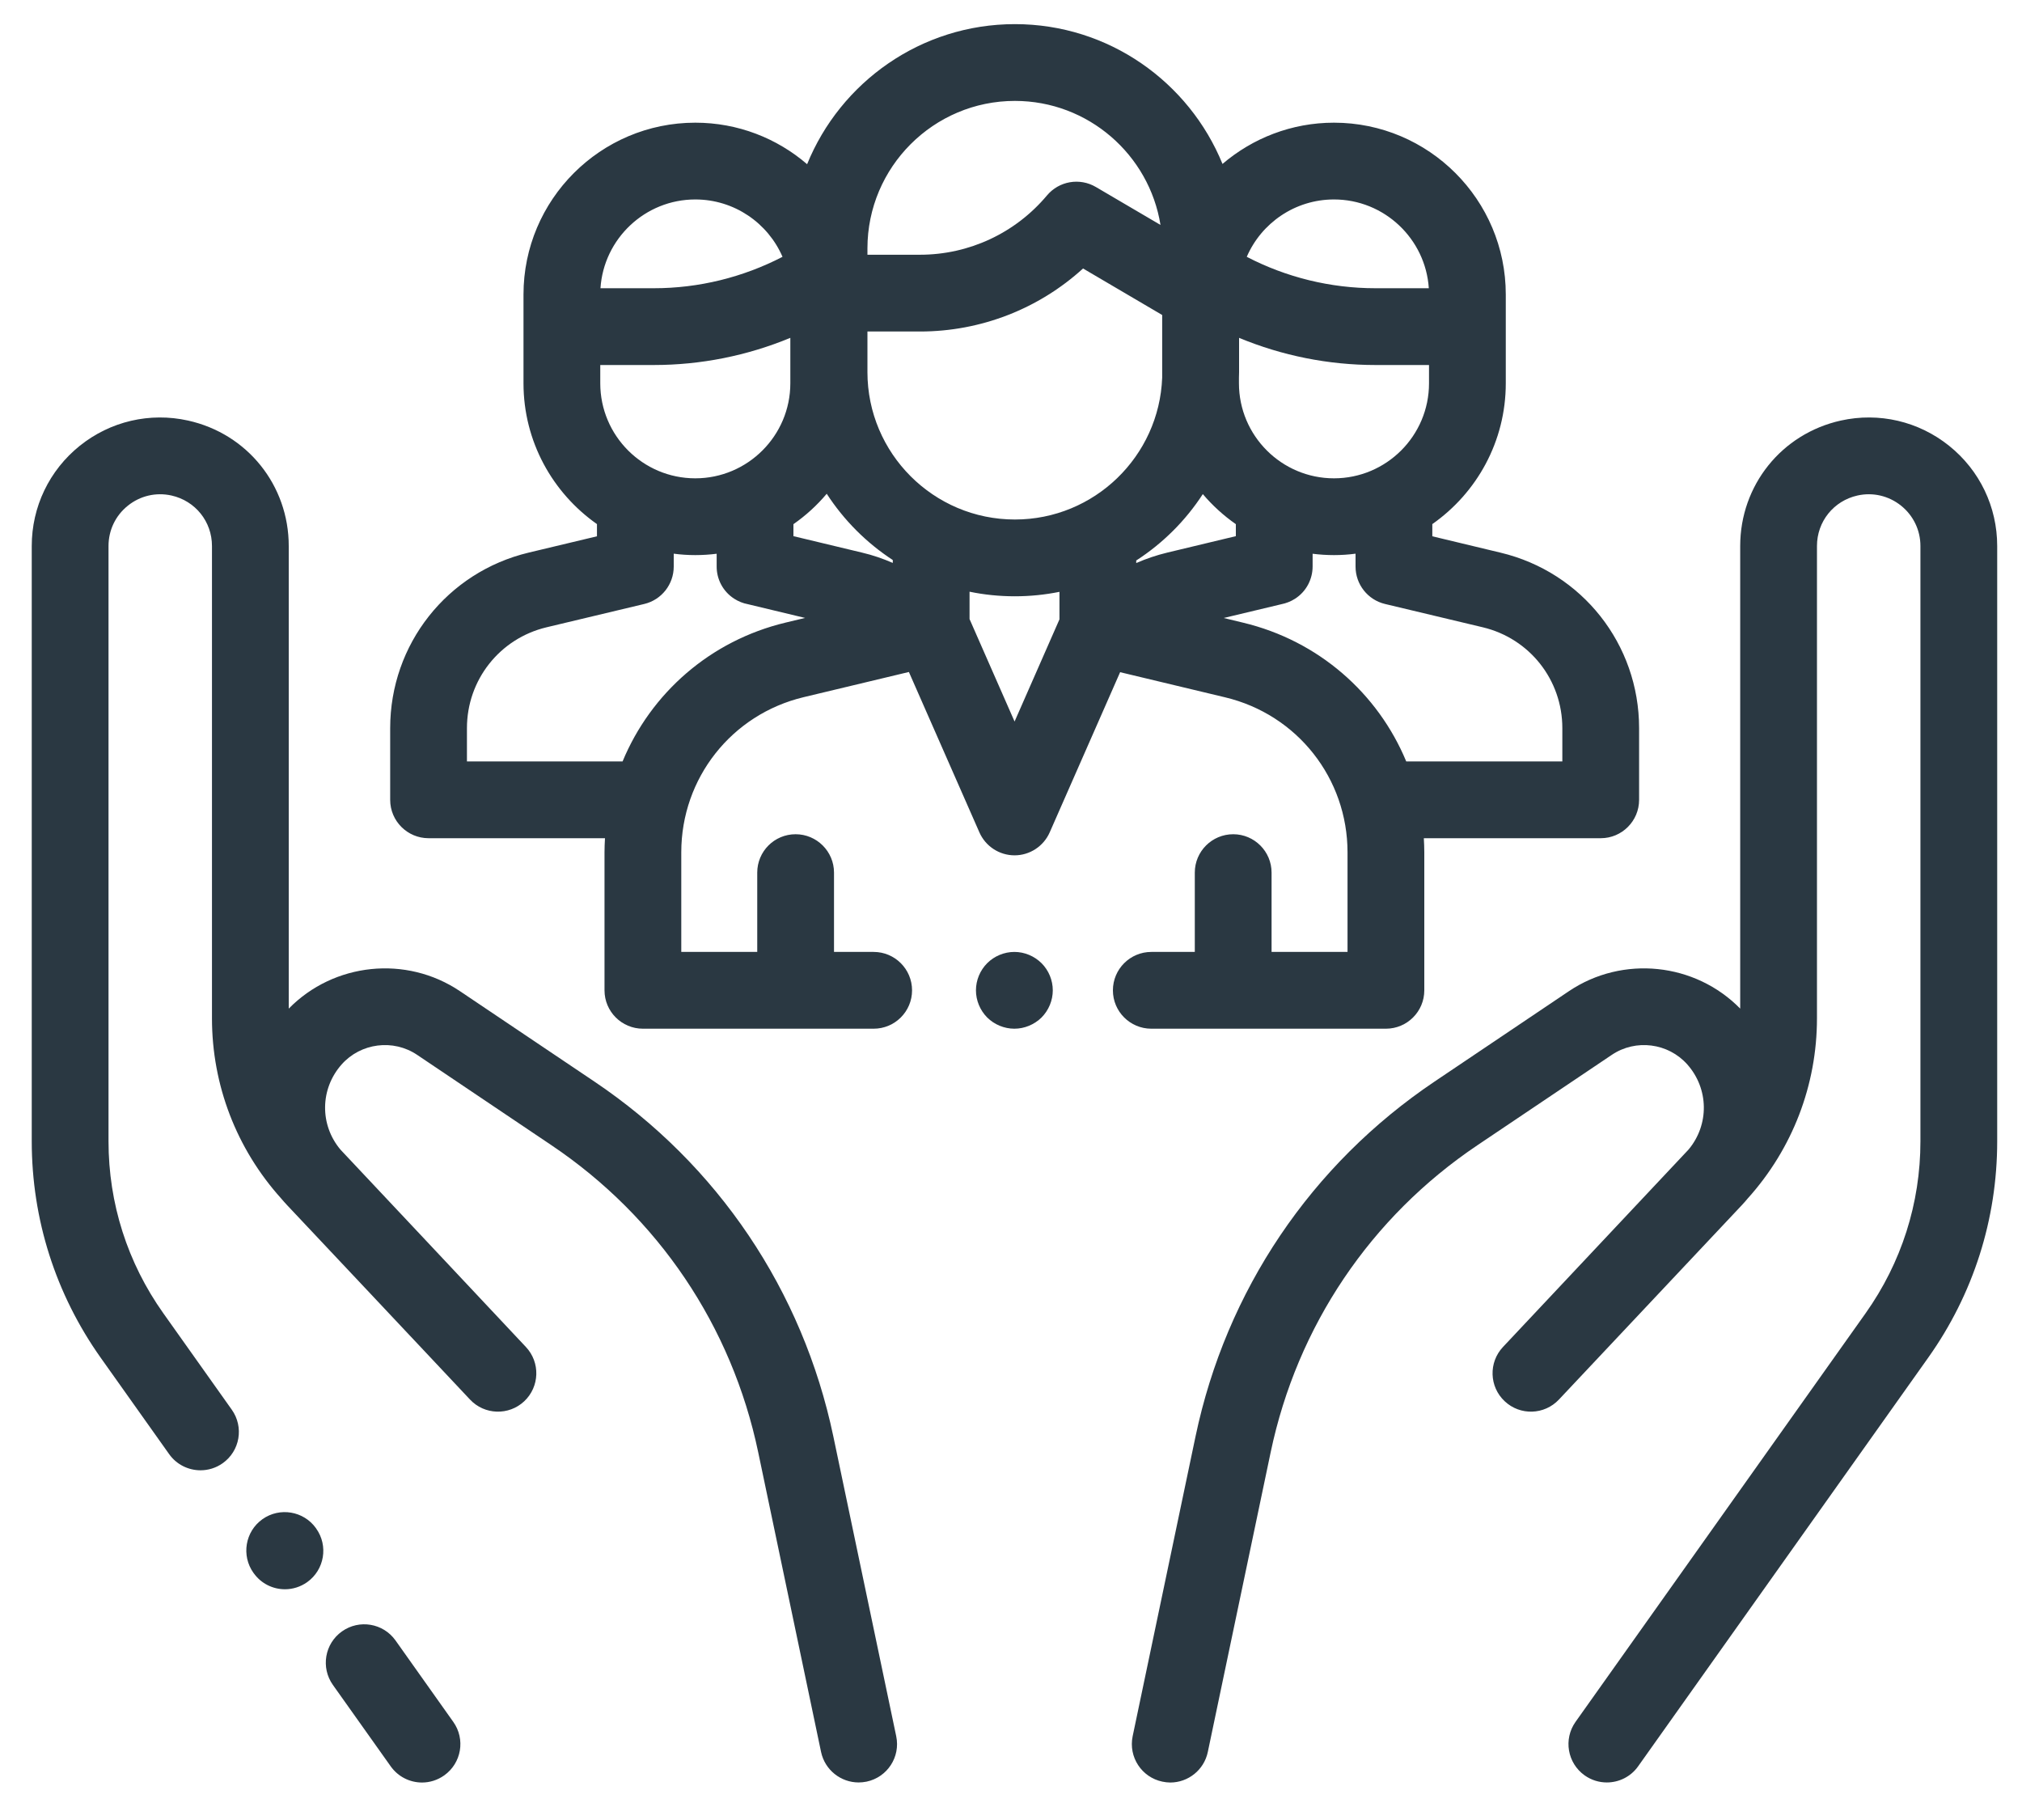 <svg width="30" height="27" viewBox="0 0 30 27" fill="none" xmlns="http://www.w3.org/2000/svg">
<path d="M6.725 25.544L5.868 24.336C5.686 24.08 5.33 24.02 5.074 24.202C4.817 24.384 4.757 24.739 4.939 24.996L5.797 26.204C5.908 26.36 6.083 26.444 6.262 26.444C6.376 26.444 6.491 26.409 6.591 26.338C6.847 26.156 6.908 25.801 6.725 25.544Z" fill="#2A3842"/>
<path d="M13.297 25.757L12.364 21.309C11.91 19.147 10.65 17.276 8.817 16.044L6.824 14.704C6.025 14.167 4.952 14.282 4.284 14.963V8.1C4.284 7.2 3.67 6.434 2.79 6.239C2.223 6.113 1.637 6.25 1.184 6.613C0.731 6.977 0.471 7.519 0.471 8.1V16.931C0.471 18.088 0.825 19.198 1.494 20.142L2.51 21.573C2.621 21.729 2.797 21.812 2.975 21.812C3.089 21.812 3.204 21.778 3.304 21.707C3.561 21.525 3.621 21.17 3.439 20.913L2.423 19.482C1.891 18.733 1.61 17.851 1.61 16.931V8.1C1.61 7.866 1.714 7.648 1.897 7.502C2.079 7.355 2.315 7.3 2.544 7.351C2.898 7.43 3.145 7.738 3.145 8.1V15.107C3.145 16.099 3.509 17.043 4.171 17.779C4.2 17.813 4.229 17.846 4.26 17.879C4.638 18.28 5.082 18.752 5.501 19.197L6.088 19.821C6.09 19.823 6.092 19.825 6.094 19.827C6.595 20.36 6.965 20.754 6.973 20.762C7.188 20.992 7.549 21.003 7.778 20.788C8.007 20.572 8.018 20.212 7.803 19.983C7.793 19.972 7.126 19.262 6.365 18.452L5.059 17.063C5.055 17.059 5.052 17.055 5.049 17.052C4.743 16.686 4.747 16.155 5.068 15.792C5.352 15.472 5.834 15.41 6.189 15.649L8.181 16.989C9.767 18.055 10.857 19.673 11.249 21.543L12.182 25.991C12.239 26.259 12.476 26.443 12.739 26.443C12.778 26.443 12.817 26.439 12.857 26.431C13.165 26.366 13.362 26.065 13.297 25.757Z" fill="#2A3842"/>
<path d="M4.691 22.676L4.688 22.671C4.505 22.415 4.149 22.356 3.893 22.538C3.637 22.721 3.578 23.077 3.76 23.333L3.764 23.338C3.875 23.494 4.05 23.577 4.228 23.577C4.342 23.577 4.458 23.542 4.558 23.471C4.814 23.288 4.874 22.932 4.691 22.676Z" fill="#2A3842"/>
<path d="M28.918 6.613C28.465 6.25 27.879 6.113 27.312 6.239C26.433 6.434 25.819 7.2 25.819 8.101V14.963C25.151 14.282 24.077 14.167 23.278 14.704L21.286 16.044C19.452 17.277 18.192 19.147 17.738 21.309L16.805 25.757C16.741 26.065 16.938 26.367 17.246 26.431C17.285 26.439 17.325 26.444 17.363 26.444C17.627 26.444 17.864 26.259 17.92 25.991L18.853 21.543C19.246 19.673 20.335 18.055 21.921 16.989L23.914 15.649C24.269 15.41 24.751 15.472 25.035 15.792C25.355 16.154 25.36 16.684 25.055 17.051C25.051 17.055 25.047 17.059 25.044 17.063C25.044 17.063 22.31 19.972 22.299 19.983C22.084 20.212 22.095 20.573 22.325 20.788C22.554 21.003 22.914 20.992 23.13 20.762C23.137 20.754 25.465 18.28 25.843 17.879C25.874 17.846 25.903 17.813 25.931 17.779C26.593 17.044 26.958 16.099 26.958 15.107V8.1C26.958 7.738 27.205 7.43 27.559 7.351C27.787 7.3 28.023 7.355 28.206 7.502C28.388 7.648 28.493 7.866 28.493 8.1V16.931C28.493 17.851 28.211 18.733 27.679 19.483L23.376 25.544C23.194 25.801 23.255 26.156 23.511 26.338C23.611 26.409 23.726 26.443 23.84 26.443C24.018 26.443 24.194 26.36 24.305 26.203L28.608 20.142C29.278 19.199 29.632 18.088 29.632 16.931V8.1C29.632 7.519 29.372 6.977 28.918 6.613Z" fill="#2A3842"/>
<path d="M22.264 8.199L21.251 7.956V7.775C21.91 7.313 22.341 6.55 22.341 5.686V4.369C22.341 2.963 21.198 1.82 19.792 1.82C19.162 1.82 18.584 2.051 18.138 2.432C17.642 1.217 16.449 0.358 15.058 0.358C13.665 0.358 12.47 1.219 11.975 2.436C11.529 2.052 10.949 1.82 10.316 1.82C8.91 1.82 7.767 2.963 7.767 4.369V4.456V5.686C7.767 6.549 8.199 7.313 8.857 7.775V7.956L7.844 8.198C6.634 8.487 5.789 9.558 5.789 10.802V11.866C5.789 12.18 6.044 12.435 6.359 12.435H8.976C8.972 12.504 8.969 12.574 8.969 12.644V14.692C8.969 15.006 9.224 15.261 9.539 15.261H12.962C13.277 15.261 13.532 15.006 13.532 14.692C13.532 14.377 13.277 14.122 12.962 14.122H12.374V12.945C12.374 12.631 12.118 12.376 11.804 12.376C11.489 12.376 11.235 12.631 11.235 12.945V14.122H10.108V12.644C10.108 11.545 10.854 10.599 11.922 10.343L13.485 9.969L14.531 12.348C14.622 12.555 14.827 12.689 15.053 12.689H15.053C15.278 12.689 15.483 12.555 15.574 12.349L16.619 9.972L18.177 10.345C19.246 10.6 19.993 11.546 19.993 12.645V14.122H18.866V12.945C18.866 12.631 18.611 12.376 18.297 12.376C17.982 12.376 17.727 12.631 17.727 12.945V14.122H17.082C16.767 14.122 16.512 14.377 16.512 14.692C16.512 15.006 16.767 15.261 17.082 15.261H20.562C20.877 15.261 21.132 15.006 21.132 14.692V12.645C21.132 12.575 21.129 12.505 21.125 12.435H23.75C24.064 12.435 24.319 12.18 24.319 11.866V10.802C24.319 9.558 23.474 8.488 22.264 8.199ZM19.792 2.959C20.538 2.959 21.151 3.542 21.199 4.276H20.407C19.742 4.276 19.087 4.116 18.498 3.81C18.714 3.31 19.213 2.959 19.792 2.959ZM18.382 5.603C18.383 5.575 18.384 5.548 18.384 5.52V5.012C19.023 5.277 19.711 5.415 20.407 5.415H21.202V5.686C21.202 6.464 20.57 7.096 19.792 7.096C19.015 7.096 18.382 6.464 18.382 5.686V5.603ZM12.87 3.685C12.87 2.479 13.851 1.497 15.058 1.497C16.146 1.497 17.051 2.296 17.218 3.337L16.259 2.774C16.019 2.633 15.713 2.686 15.534 2.899C15.065 3.458 14.378 3.779 13.649 3.779H12.87V3.685ZM10.316 2.959C10.895 2.959 11.394 3.31 11.61 3.81C11.021 4.115 10.367 4.276 9.701 4.276H8.909C8.957 3.542 9.57 2.959 10.316 2.959ZM8.906 5.415H9.701C10.398 5.415 11.086 5.277 11.726 5.012V5.686C11.726 6.463 11.093 7.096 10.316 7.096C9.538 7.096 8.906 6.464 8.906 5.686V5.415ZM11.657 9.236C10.536 9.504 9.656 10.285 9.237 11.296H6.928V10.802C6.928 10.087 7.414 9.472 8.109 9.306L9.559 8.96C9.815 8.899 9.996 8.669 9.996 8.406V8.214C10.101 8.228 10.208 8.235 10.316 8.235C10.423 8.235 10.529 8.228 10.633 8.215V8.377C10.633 8.386 10.633 8.394 10.633 8.403C10.632 8.59 10.724 8.773 10.893 8.882C10.957 8.923 11.025 8.95 11.095 8.963L11.945 9.167L11.657 9.236ZM13.246 8.351C13.099 8.287 12.947 8.235 12.79 8.198L11.772 7.954V7.776C11.956 7.648 12.122 7.496 12.266 7.325C12.52 7.717 12.854 8.052 13.246 8.308V8.351ZM15.719 9.188L15.053 10.704L14.385 9.184V8.778C14.602 8.823 14.827 8.846 15.058 8.846C15.284 8.846 15.505 8.823 15.719 8.78V9.188ZM15.058 7.707C13.851 7.707 12.87 6.726 12.87 5.52V4.918H13.649C14.552 4.918 15.411 4.582 16.069 3.983L17.243 4.673V5.603C17.199 6.771 16.236 7.707 15.058 7.707ZM16.858 8.353V8.315C17.253 8.06 17.59 7.724 17.846 7.33C17.989 7.499 18.154 7.649 18.336 7.776V7.954L17.318 8.198C17.16 8.236 17.006 8.288 16.858 8.353ZM23.18 11.296H20.864C20.444 10.285 19.563 9.505 18.442 9.237L18.156 9.168L19.01 8.964C19.081 8.95 19.151 8.923 19.215 8.882C19.384 8.773 19.475 8.59 19.475 8.403C19.475 8.398 19.475 8.394 19.475 8.389V8.215C19.579 8.228 19.685 8.235 19.792 8.235C19.9 8.235 20.007 8.228 20.112 8.214V8.406C20.112 8.669 20.293 8.899 20.549 8.96L22 9.306C22.695 9.472 23.18 10.087 23.18 10.802V11.296Z" fill="#2A3842"/>
<path d="M15.453 14.289C15.346 14.183 15.2 14.122 15.05 14.122C14.9 14.122 14.753 14.183 14.647 14.289C14.541 14.395 14.48 14.541 14.48 14.692C14.48 14.842 14.541 14.988 14.647 15.095C14.753 15.2 14.9 15.261 15.05 15.261C15.2 15.261 15.346 15.2 15.453 15.095C15.559 14.988 15.62 14.842 15.62 14.692C15.62 14.541 15.559 14.395 15.453 14.289Z" fill="#2A3842"/>
</svg>
